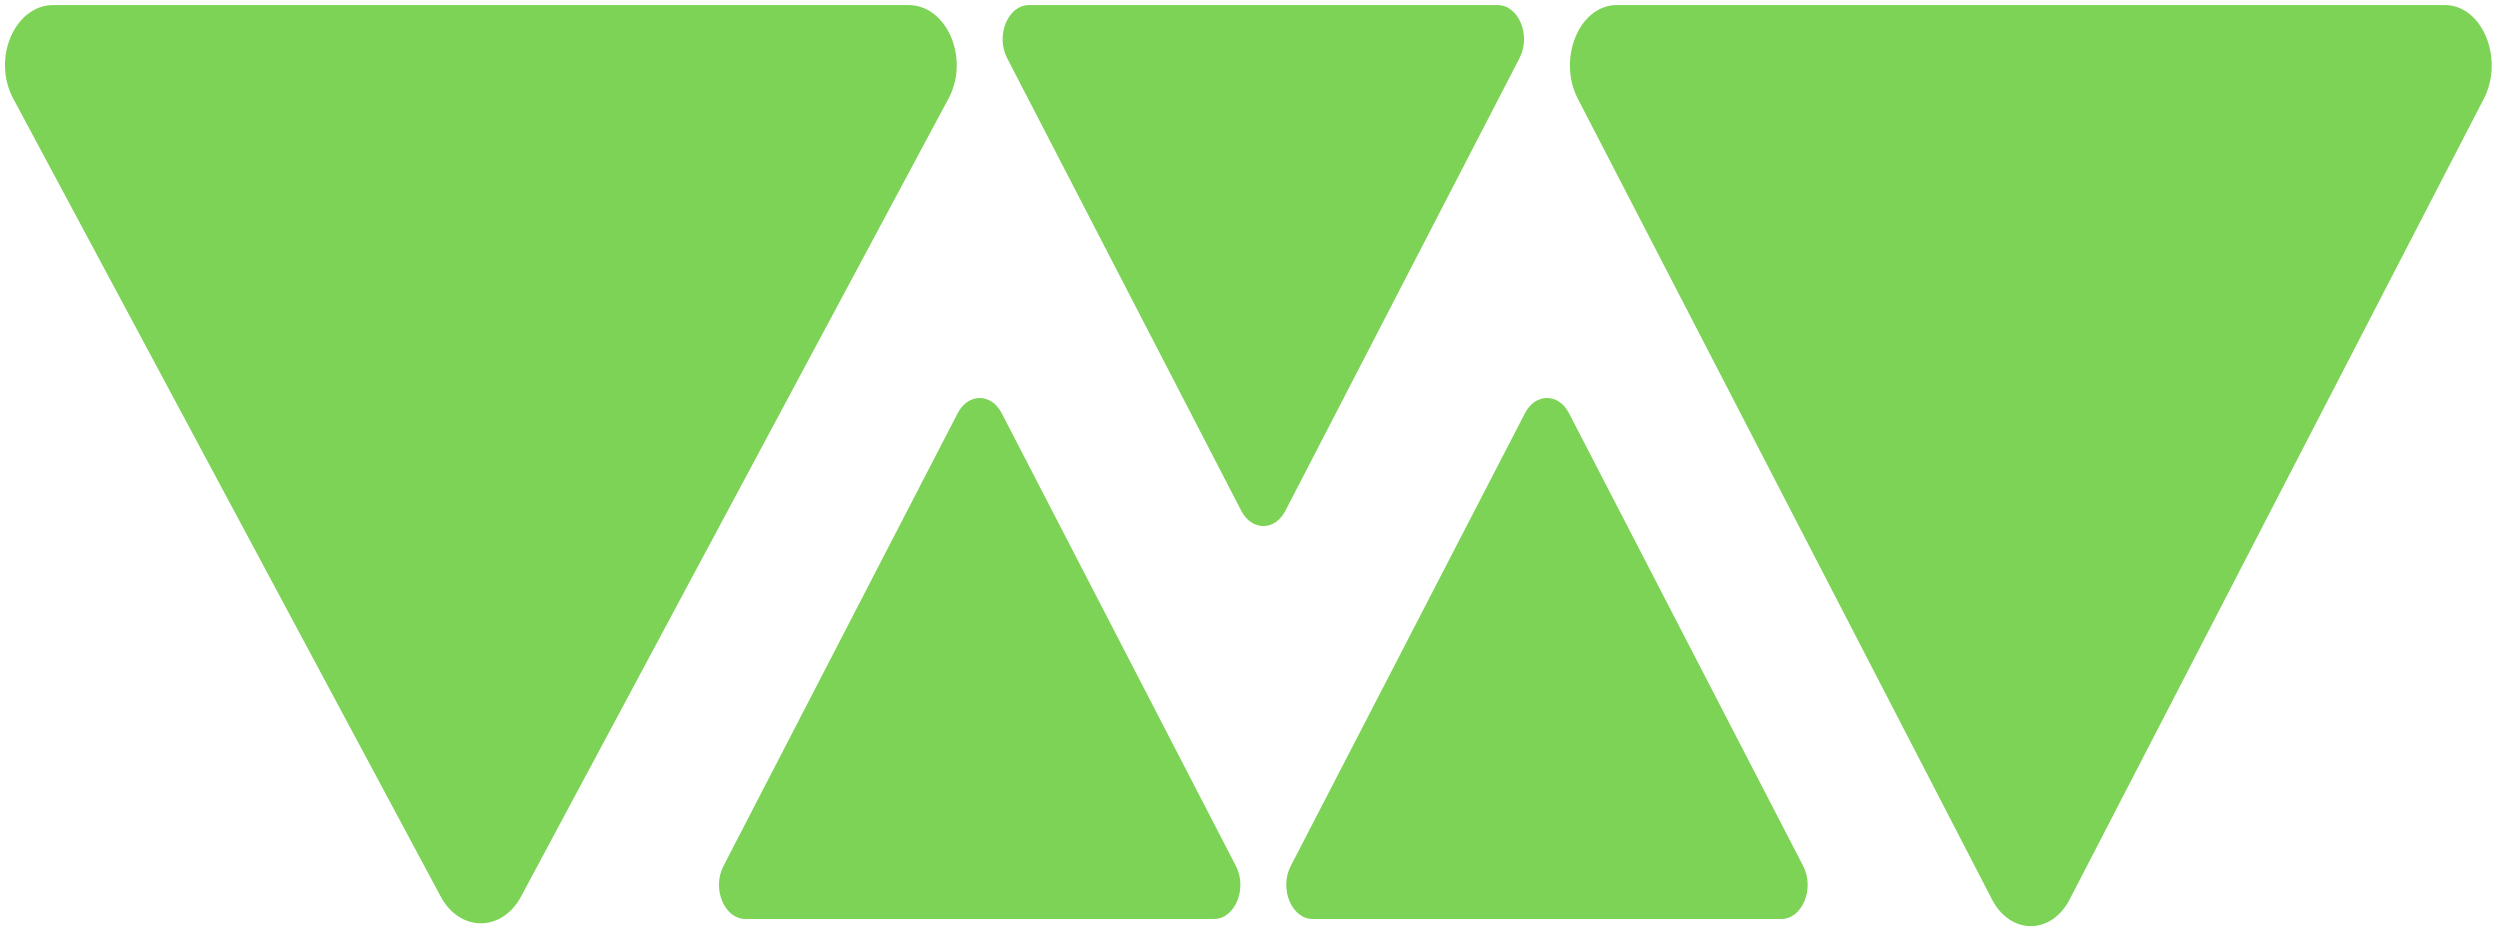 <svg width="437" height="163" viewBox="0 0 437 163" fill="none" xmlns="http://www.w3.org/2000/svg">
<path d="M179.889 0.883H261.769C265.464 0.883 267.665 6.187 265.617 10.148L224.676 89.3C222.848 92.838 218.813 92.838 216.982 89.3L176.041 10.148C173.992 6.187 176.197 0.883 179.889 0.883Z" fill="#7CD356"/>
<path d="M212.19 160.642H130.309C126.615 160.642 124.413 155.338 126.462 151.378L167.403 72.225C169.231 68.687 173.266 68.687 175.097 72.225L216.037 151.378C218.086 155.338 215.882 160.642 212.19 160.642Z" fill="#7CD356"/>
<path d="M282.607 0.883H427.367C433.895 0.883 437.791 10.262 434.17 17.264L361.787 157.196C358.553 163.454 351.42 163.454 348.186 157.196L275.806 17.264C272.185 10.262 276.078 0.883 282.607 0.883Z" fill="#7CD356"/>
<path d="M311.351 160.642H229.47C225.776 160.642 223.574 155.338 225.623 151.378L266.564 72.225C268.392 68.687 272.427 68.687 274.258 72.225L315.198 151.378C317.247 155.338 315.043 160.642 311.351 160.642Z" fill="#7CD356"/>
<path d="M9.323 0.883H158.786C165.527 0.883 169.549 10.232 165.81 17.212L91.079 156.714C87.736 162.95 80.374 162.95 77.033 156.714L2.302 17.212C-1.439 10.232 2.583 0.883 9.323 0.883Z" fill="#7CD356"/>
</svg>
